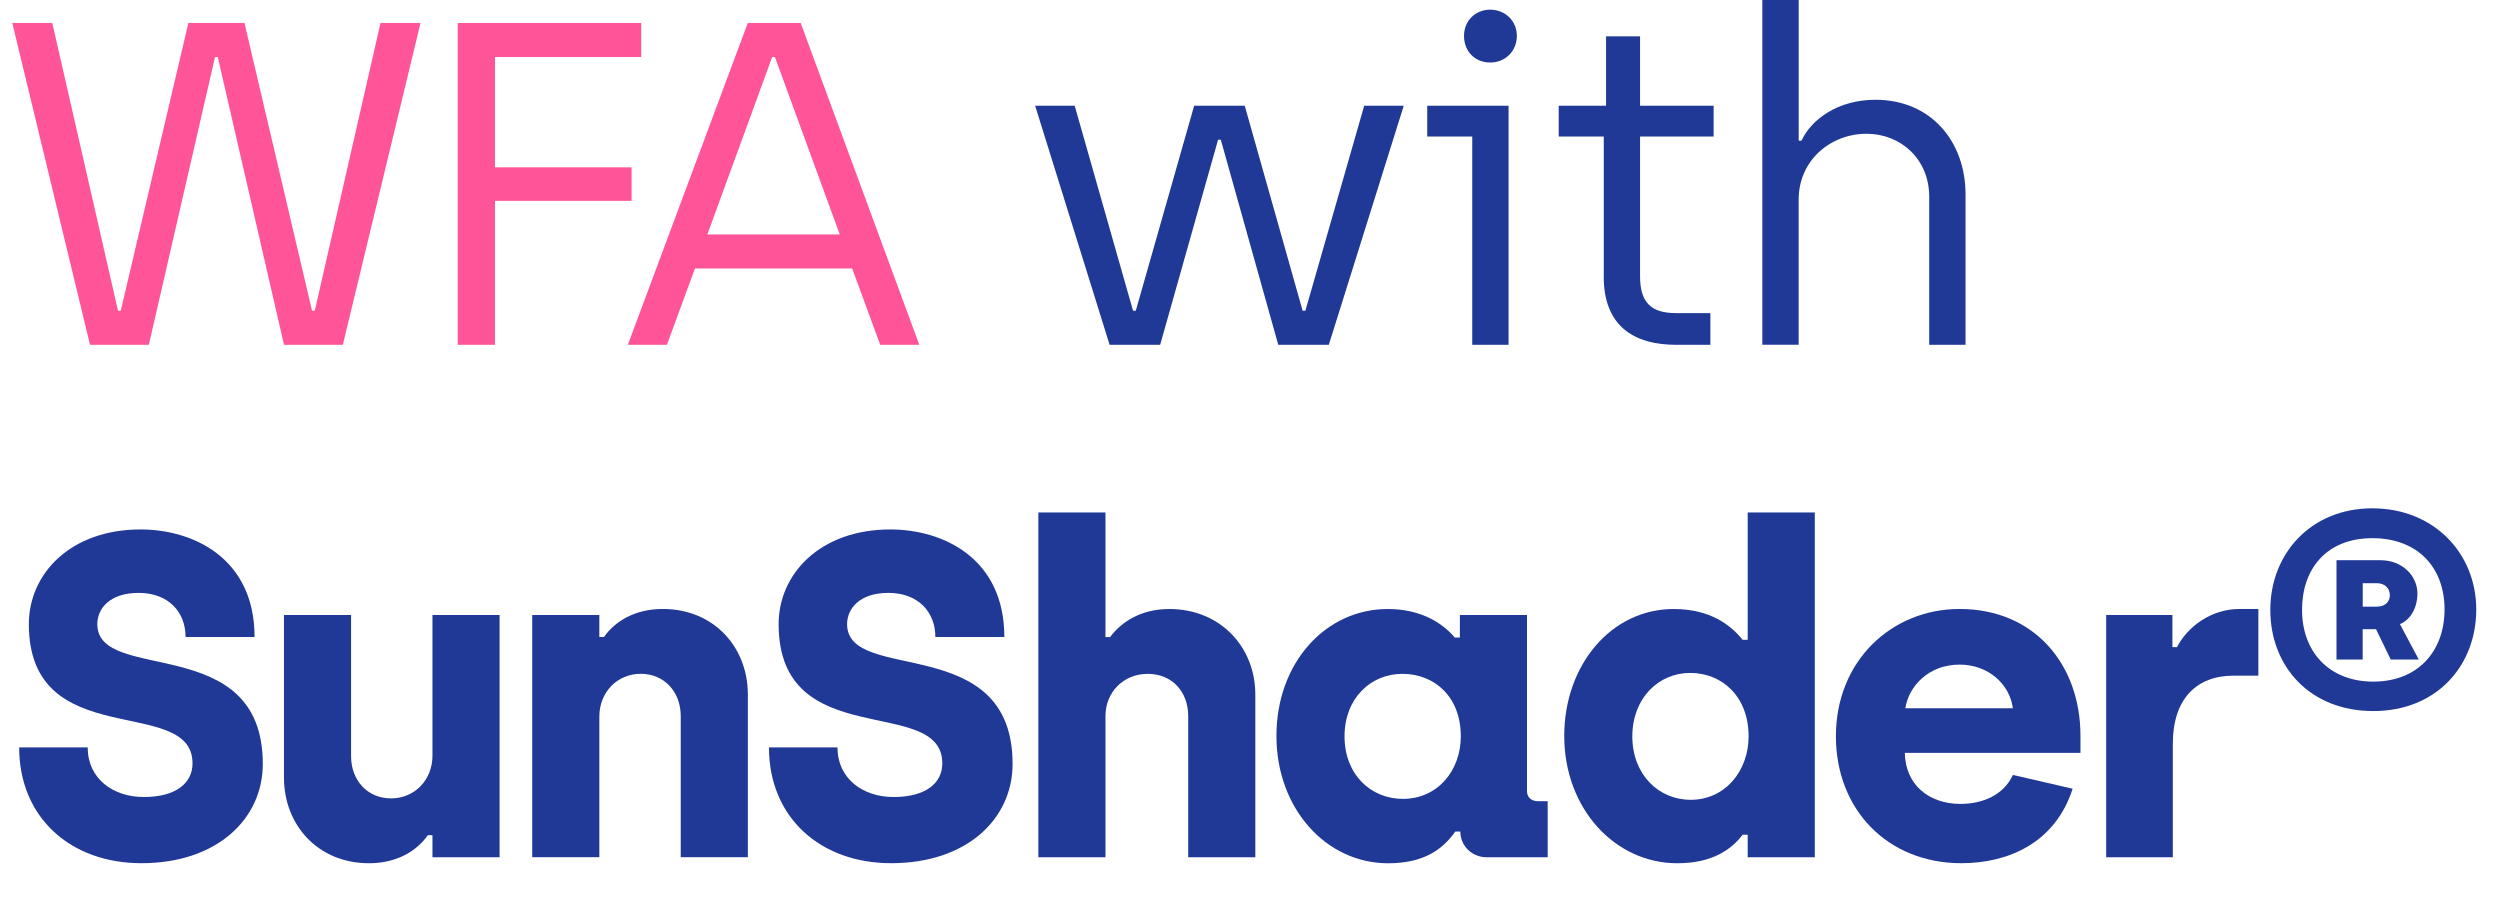 <?xml version="1.0" encoding="UTF-8"?>
<svg id="Layer_1" data-name="Layer 1" xmlns="http://www.w3.org/2000/svg" viewBox="0 0 591.9 212.28">
  <defs>
    <style>
      .cls-1 {
        fill: #203896;
      }

      .cls-1, .cls-2 {
        stroke-width: 0px;
      }

      .cls-2 {
        fill: #ff5497;
      }
    </style>
  </defs>
  <path class="cls-2" d="m2.91,5.44h9.47l15.56,68.13h.65L44.6,5.44h13.28l16,68.13h.65L90.09,5.44h9.47l-18.39,76.19h-13.93L51.56,13.5h-.65l-15.67,68.13h-13.93L2.91,5.44Z"/>
  <path class="cls-2" d="m108.38,5.44h43.43v8.05h-34.61v26.12h32.33v7.95h-32.33v34.07h-8.82V5.44Z"/>
  <path class="cls-2" d="m201.76,63.56h-37.22l-6.64,18.07h-9.25L177.05,5.44h12.52l28.08,76.19h-9.25l-6.64-18.07Zm-2.94-8.05l-15.35-42.01h-.65l-15.35,42.01h31.35Z"/>
  <path class="cls-1" d="m245.08,25.03h9.36l13.82,48.54h.65l13.82-48.54h11.97l13.71,48.54h.65l13.93-48.54h9.36l-17.74,56.6h-11.97l-13.6-48.54h-.65l-13.71,48.54h-11.97l-17.63-56.6Z"/>
  <path class="cls-1" d="m348.58,32.33h-10.67v-7.29h19.26v56.6h-8.6v-49.3Zm-1.96-23.84c0-3.48,2.61-6.2,6.2-6.2s6.31,2.72,6.31,6.2-2.61,6.31-6.31,6.31-6.2-2.72-6.2-6.31Z"/>
  <path class="cls-1" d="m379.71,65.52v-33.2h-10.67v-7.29h11.21V8.6h8.05v16.44h17.42v7.29h-17.42v33.09c0,6.09,2.5,8.71,8.49,8.71h8.16v7.51h-8.05c-10.34,0-17.2-4.68-17.2-16.11Z"/>
  <path class="cls-1" d="m417.26,0h8.6v33.31h.65c2.39-5.12,8.71-9.69,17.52-9.69,13.17,0,21.33,9.9,21.33,22.42v35.59h-8.6v-35.05c0-9.03-6.86-14.91-14.8-14.91-8.71,0-16.11,6.42-16.11,15.56v34.39h-8.6V0Z"/>
  <path class="cls-1" d="m4.54,176.95h16.22c0,7.4,5.99,11.75,13.28,11.75,7.73,0,11.54-3.37,11.54-7.95,0-16.44-38.75-2.18-38.75-32.98,0-11.97,9.91-22.42,26.45-22.42,12.41,0,26.99,6.75,26.99,25.47h-16.33c0-5.99-4.14-10.45-11.1-10.45s-9.8,3.81-9.8,7.4c0,14.26,39.18,1.63,39.18,33.09,0,13.06-10.88,23.51-28.73,23.51-16.76,0-28.95-10.78-28.95-27.43Z"/>
  <path class="cls-1" d="m67.23,184.13v-38.53h15.89v33.42c0,5.77,3.92,10.01,9.47,10.01s9.8-4.35,9.8-10.12v-33.31h15.89v57.36h-15.89v-5.22h-1.09c-2.61,3.7-7.29,6.64-13.93,6.64-12.08,0-20.13-9.03-20.13-20.24Z"/>
  <path class="cls-1" d="m126.01,145.6h15.89v5.22h1.09c2.61-3.7,7.29-6.64,13.93-6.64,12.08,0,20.14,9.03,20.14,20.24v38.53h-15.89v-33.41c0-5.77-3.92-10.01-9.47-10.01s-9.8,4.35-9.8,10.12v33.3h-15.89v-57.36Z"/>
  <path class="cls-1" d="m182.06,176.95h16.22c0,7.4,5.99,11.75,13.28,11.75,7.73,0,11.54-3.37,11.54-7.95,0-16.44-38.75-2.18-38.75-32.98,0-11.97,9.91-22.42,26.45-22.42,12.41,0,26.99,6.75,26.99,25.47h-16.33c0-5.99-4.14-10.45-11.1-10.45s-9.8,3.81-9.8,7.4c0,14.26,39.18,1.63,39.18,33.09,0,13.06-10.88,23.51-28.73,23.51-16.76,0-28.95-10.78-28.95-27.43Z"/>
  <path class="cls-1" d="m245.84,121.33h15.89v29.5h1.09c2.61-3.48,7.18-6.64,14.04-6.64,12.08,0,20.35,9.03,20.35,20.24v38.53h-15.89v-33.41c0-5.77-3.81-10.01-9.58-10.01s-10.01,4.35-10.01,10.01v33.41h-15.89v-81.63Z"/>
  <path class="cls-1" d="m302.21,174.23c0-17.31,11.65-30.04,26.34-30.04,7.29,0,12.52,2.83,15.89,6.75h1.2v-5.33h15.89v41.69c0,1.52,1.09,2.39,2.61,2.39h2.29v13.28h-14.37c-3.7,0-6.31-2.83-6.31-6.09h-1.2c-3.05,4.35-7.62,7.51-15.89,7.51-14.69,0-26.45-12.95-26.45-30.15Zm43.65.11c0-9.47-6.31-14.8-13.82-14.8s-13.71,5.77-13.71,14.8,6.2,14.8,13.82,14.8c8.27,0,13.71-6.75,13.71-14.8Z"/>
  <path class="cls-1" d="m370.35,174.23c0-16.76,11.1-30.04,25.9-30.04,8.82,0,13.6,3.92,16.33,7.29h1.2v-30.15h15.89v81.63h-15.89v-5.33h-1.2c-2.72,3.59-7.29,6.75-15.46,6.75-14.8,0-26.77-12.95-26.77-30.15Zm43.65.11c0-9.47-6.31-15.02-13.82-15.02s-13.71,5.99-13.71,15.02,6.2,15.02,13.82,15.02c8.27,0,13.71-6.97,13.71-15.02Z"/>
  <path class="cls-1" d="m434.67,174.33c0-17.96,13.28-30.15,29.28-30.15,17.63,0,28.62,13.06,28.62,30.04v4.03h-41.58c.11,7.51,5.66,12.08,13.17,12.08,5.22,0,10.23-2.07,12.41-6.86l14.15,3.27c-4.14,12.84-15.24,17.63-26.34,17.63-17.52,0-29.71-12.73-29.71-30.04Zm41.9-6.64c-.76-5.77-5.88-10.34-12.62-10.34-7.4,0-12.08,5.22-12.84,10.34h25.47Z"/>
  <path class="cls-1" d="m498.67,145.6h15.67v7.62h1.09c2.5-4.9,8.16-9.03,14.69-9.03h4.57v15.78h-5.88c-8.71,0-14.37,5.44-14.37,16.11v26.88h-15.78v-57.36Z"/>
  <path class="cls-1" d="m537.52,144.4c0-13.28,9.58-24.05,24.16-24.05s24.6,10.67,24.6,23.95-9.36,24.05-24.38,24.05-24.38-10.56-24.38-23.95Zm41.25-.11c0-9.9-6.31-16.87-17.09-16.87s-16.65,7.18-16.65,16.98,6.31,16.98,16.87,16.98,16.87-7.18,16.87-17.09Zm-25.58-11.65h10.45c5.22,0,8.71,3.81,8.71,7.84,0,3.27-1.52,6.2-4.14,7.29l4.46,8.38h-6.64l-3.48-7.18h-3.16v7.18h-6.2v-23.51Zm9.58,10.99c1.96,0,3.05-1.2,3.05-2.72,0-1.63-1.2-2.83-3.05-2.83h-3.37v5.55h3.37Z"/>
</svg>